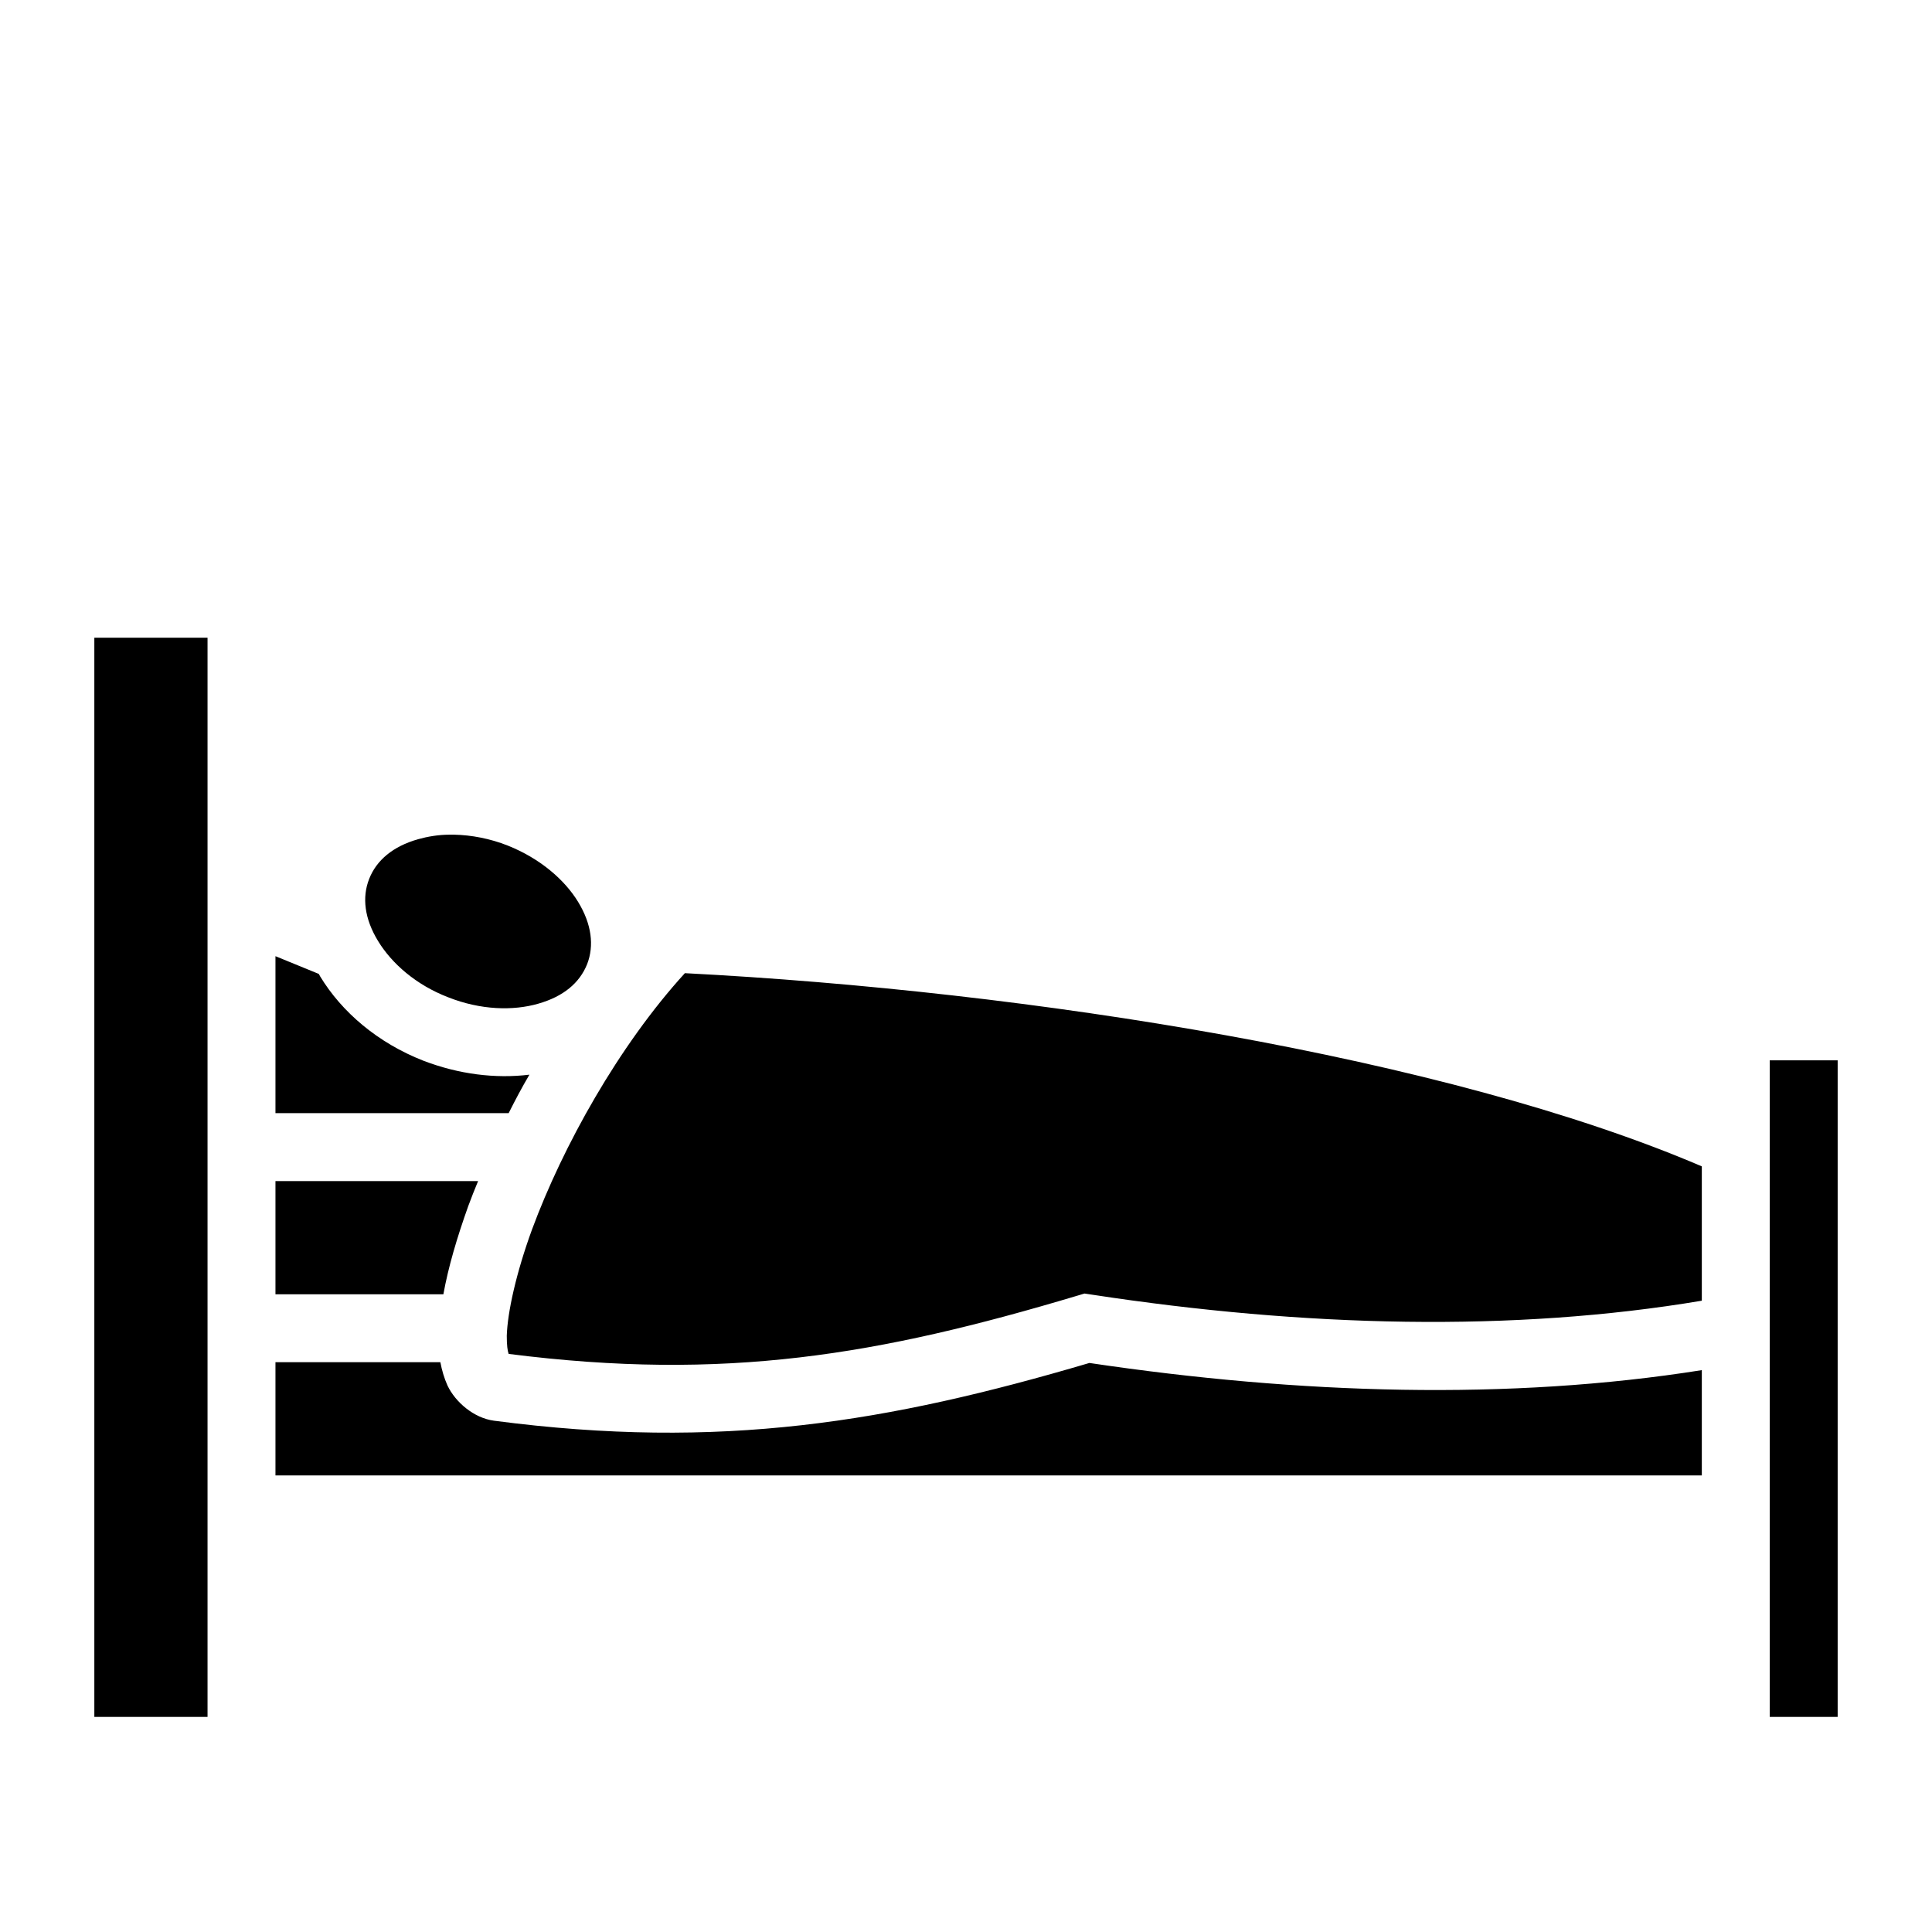 <?xml version="1.0" encoding="utf-8"?>
<!-- Generator: www.svgicons.com -->
<svg xmlns="http://www.w3.org/2000/svg" width="800" height="800" viewBox="0 0 512 512">
<path fill="currentColor" d="M25 169v286h30V169zm94.1 52.2c-2.9 0-5.8.5-8.3 1.2c-6.7 1.9-11.03 5.6-12.96 10.5c-1.94 4.9-1.25 10.6 2.36 16.5c3.6 5.9 10 11.6 18.6 14.9c8.6 3.4 17.2 3.6 23.8 1.7c6.7-1.9 11-5.5 13-10.5c1.9-4.9 1.2-10.6-2.4-16.5s-10.1-11.5-18.6-14.9c-4.8-1.9-9.7-2.8-14.2-2.9zM73 253.4V295h61.8c1.7-3.4 3.5-6.8 5.5-10.2c-9 1.1-18.7-.1-28.1-3.7c-12-4.7-21.58-12.8-27.39-22.4c-.11-.2-.21-.4-.32-.6zm108.5 4.5c-17.6 19.3-32.4 46-40.5 67.9c-4.2 11.5-6.5 21.9-6.7 28.2c0 2.5.2 4 .5 4.8c57.4 7.3 98.1.3 150.6-15.4l2-.6l2 .3c56.3 8.6 111.6 10 161.6 1.6v-35.6c-67.7-29-178.4-46.5-269.5-51.2M469 281v174h18V281zM73 313v30h44.5c1.3-7.2 3.6-15 6.6-23.4c.8-2.2 1.7-4.4 2.6-6.6zm0 48v30h378v-27.9c-51 8.1-106.5 6.4-162.3-1.9c-53.2 15.7-97.7 23.2-157.8 15.3c-5.3-.7-10.2-4.9-12.3-9.3c-.9-2-1.5-4.1-1.9-6.2z"/>
</svg>